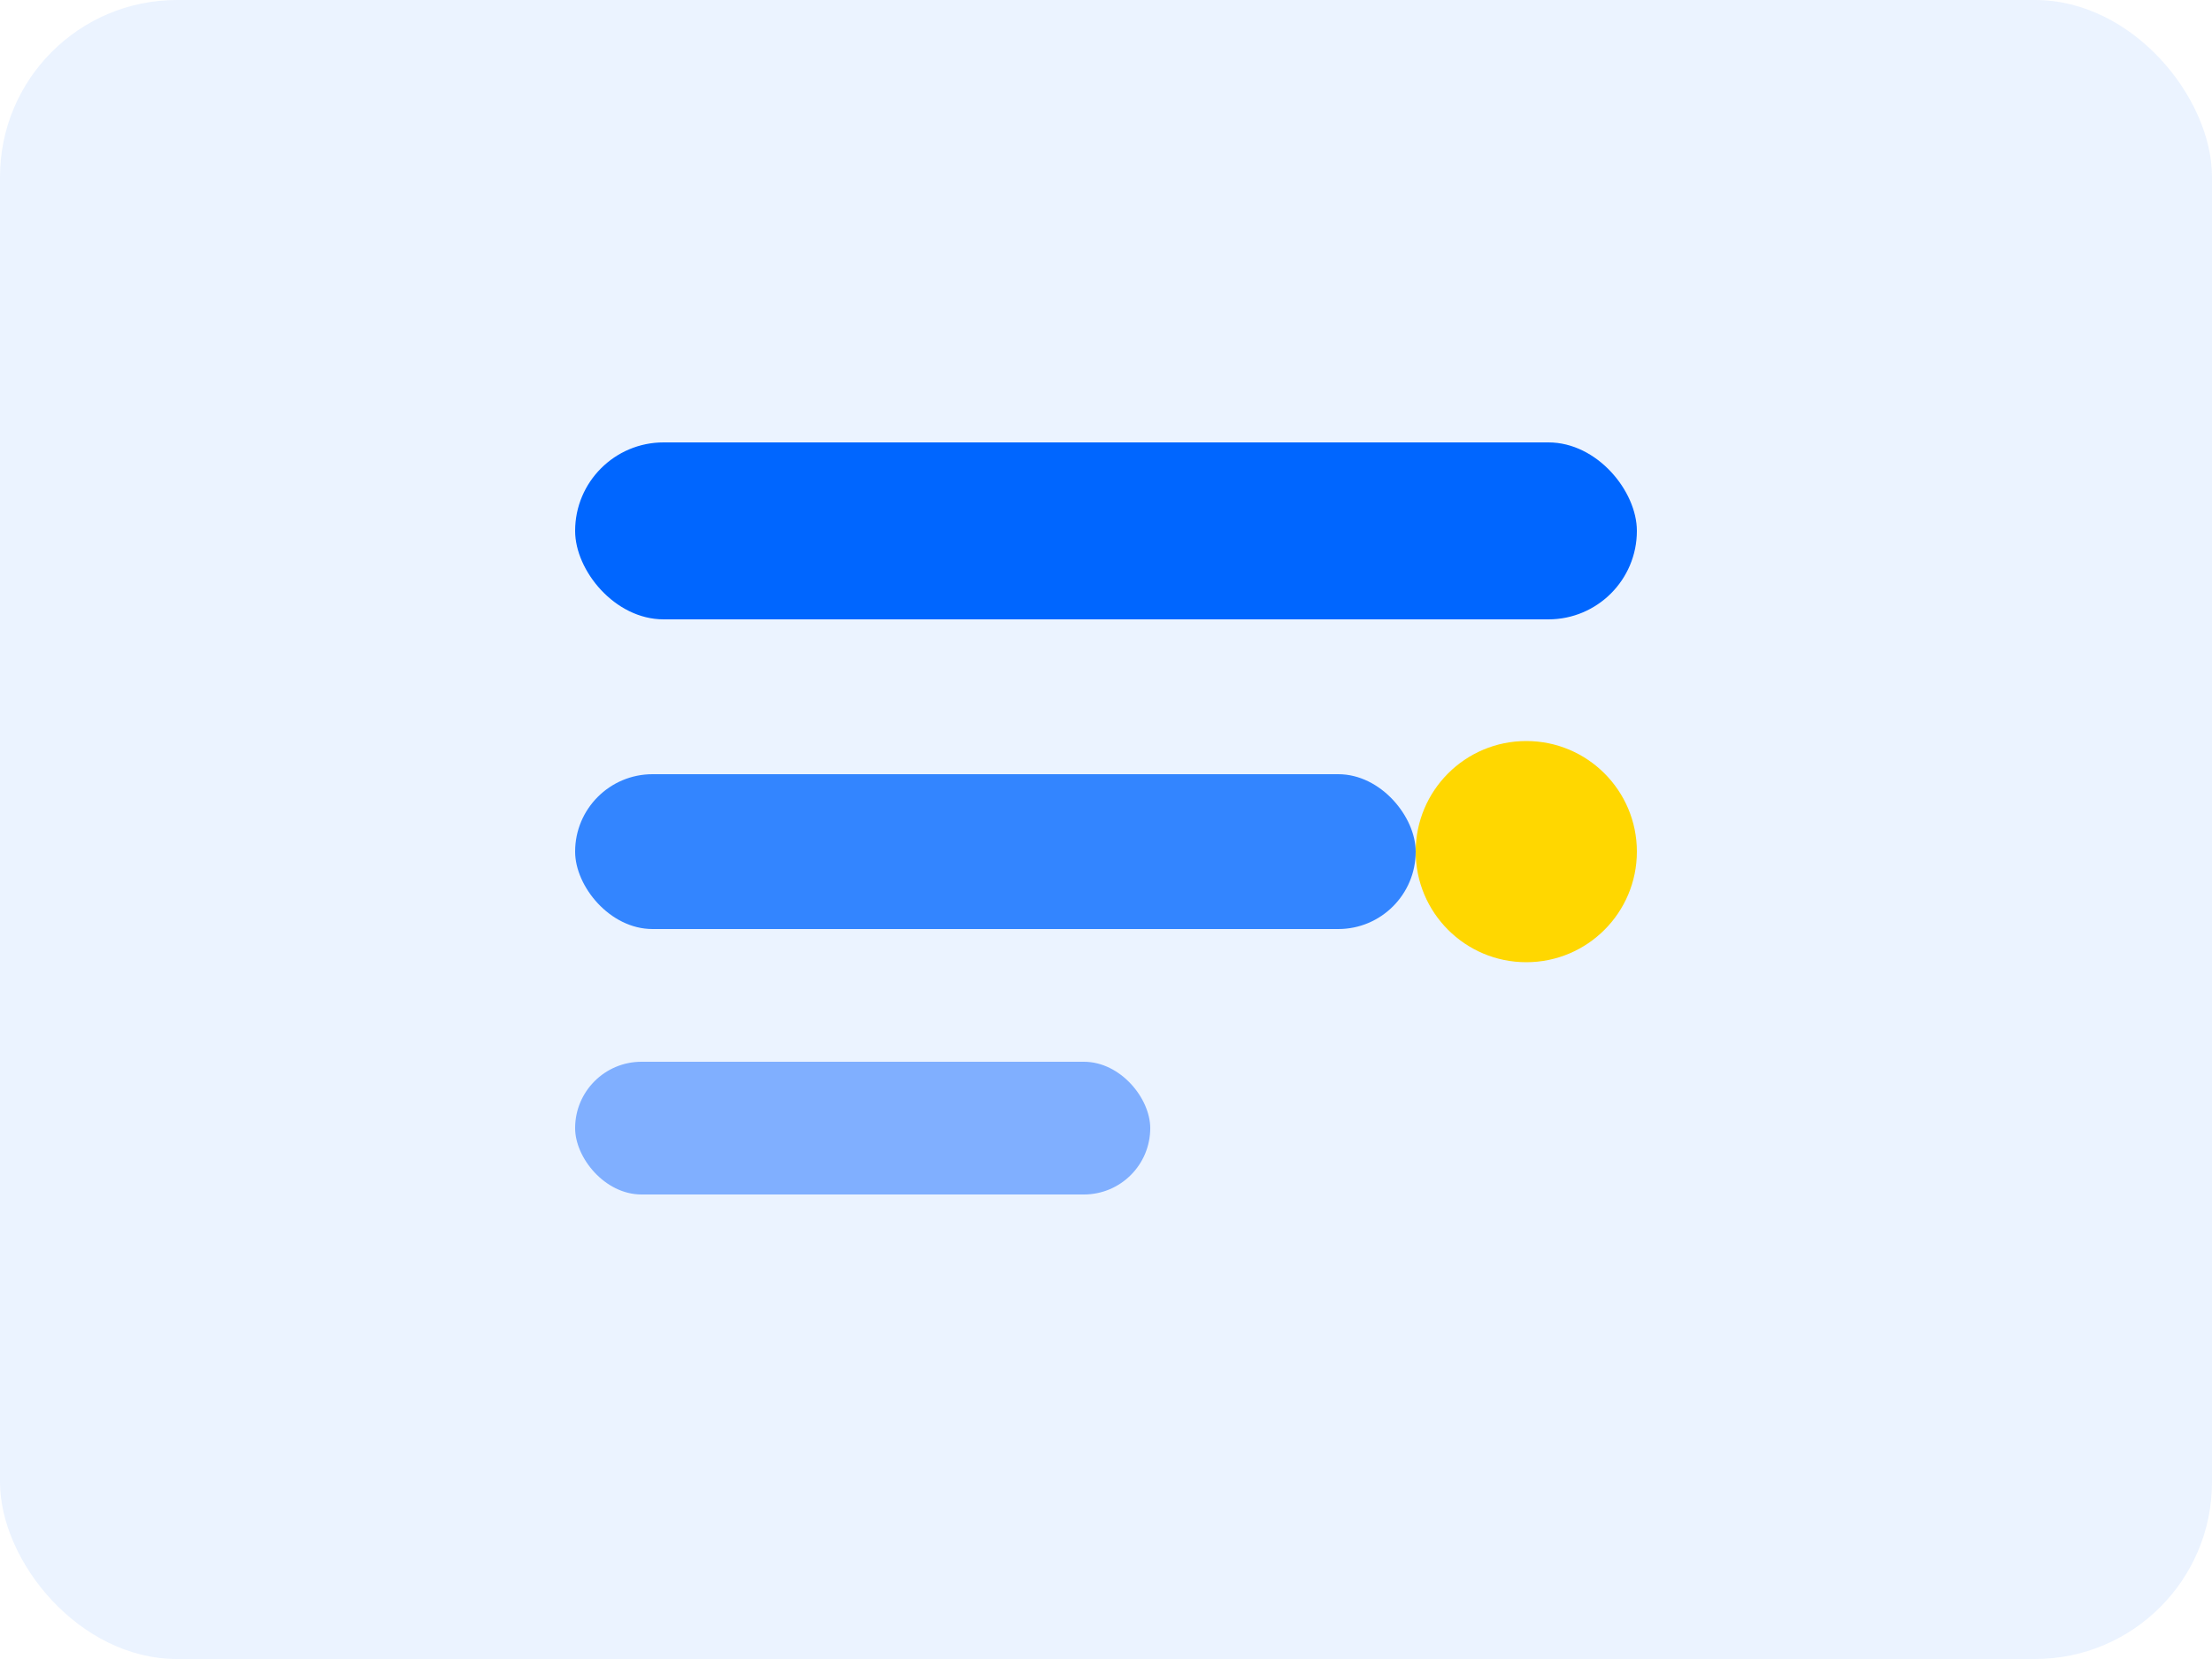 <?xml version="1.0" encoding="UTF-8"?>
<svg width="200" height="150" viewBox="0 0 200 150" xmlns="http://www.w3.org/2000/svg">
  <rect width="200" height="150" rx="16" fill="#0066FF" opacity="0.08"/>
  <rect x="52" y="40" width="96" height="16" rx="8" fill="#0066FF"/>
  <rect x="52" y="70" width="76" height="14" rx="7" fill="#3385FF"/>
  <rect x="52" y="96" width="52" height="12" rx="6" fill="#80AFFF"/>
  <circle cx="138" cy="77" r="10" fill="#FFD700"/>
</svg>
